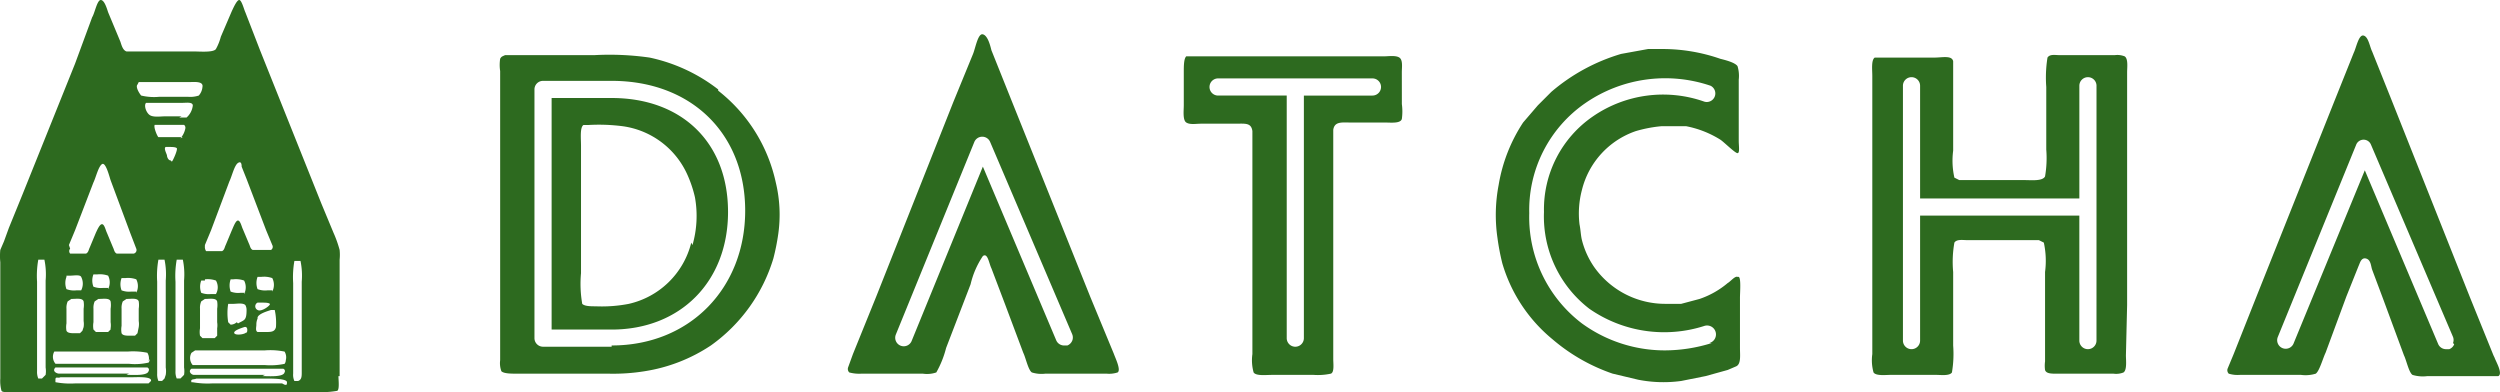 <svg xmlns="http://www.w3.org/2000/svg" width="214.393" height="33.646" viewBox="0 0 214.393 33.646">
  <g id="DATCHA_logo_ヨコ" transform="translate(107.197 16.823)">
    <g id="グループ_17" data-name="グループ 17" transform="translate(-107.197 -16.823)">
      <path id="パス_33" data-name="パス 33" d="M29.1,32.254V22.273a4.2,4.2,0,0,0,0-.841,9.981,9.981,0,0,0-.525-1.471L27.528,17.44,22.275,4.308,21.014,1.051C20.909.841,20.7,0,20.489,0s-.525.735-.63.946l-.946,2.206a4.518,4.518,0,0,1-.42,1.051c-.21.315-1.366.21-1.891.21H10.823c-.315-.105-.42-.525-.525-.841L9.247,1.051C9.142.735,8.932,0,8.616,0s-.525,1.156-.735,1.471L6.41,5.463,1.892,16.705.737,19.542.316,20.7,0,21.433a5.253,5.253,0,0,0,0,1.051v9.981a3.152,3.152,0,0,0,.105,1.051c.105.21,1.261.105,1.576.105H27.318a6.934,6.934,0,0,0,1.576-.105c.21-.105.105-.946.105-1.261m-6.934-5.043c.105-.315.841-.525,1.156-.63h.315a5.253,5.253,0,0,1,.105,1.471c-.105.42-.42.42-.946.42h-.63c-.21-.105-.105-.42-.105-.63a1.261,1.261,0,0,1,.105-.525m.105-1.366h.21c.315,0,.63,0,.735.105s-.735.735-1.051.525a.349.349,0,0,1,0-.63M23.325,24.9h-.42a1.806,1.806,0,0,1-.841-.105,1.471,1.471,0,0,1,0-1.051h.315a2.1,2.1,0,0,1,.946.105,1.261,1.261,0,0,1,0,1.156m-5.778-3.992.525-1.261,1.576-4.2c.21-.42.42-1.366.735-1.576s.315.21.315.315l.42,1.051L22.8,19.752l.525,1.261a.315.315,0,0,1-.105.42H21.644c-.21-.105-.21-.315-.315-.525L20.8,19.647c-.105-.21-.21-.735-.42-.735s-.42.63-.525.841l-.525,1.261c-.105.21-.105.42-.315.525H17.652a.632.632,0,0,1-.105-.42m2.732,6.514a.8.8,0,0,1-.525.21l-.21-.21a4.938,4.938,0,0,1,0-1.576h.42c.315,0,.841-.105,1.051.105a.841.841,0,0,1,.105.42c0,.946-.21.841-.735,1.156m.735.735c-.105.21-.946.315-1.051.105s.525-.42.841-.525.315.315.21.525m-.105-3.467h-.42a1.806,1.806,0,0,1-.841-.105,1.576,1.576,0,0,1,0-1.051h.21a2.1,2.1,0,0,1,.946.105,1.261,1.261,0,0,1,0,1.156m-3.362-1.261a2.1,2.1,0,0,1,.946.105,1.156,1.156,0,0,1,0,1.156h-.42a1.806,1.806,0,0,1-.841-.105,1.471,1.471,0,0,1,0-1.051h.315M18.6,28.787l-.21.21H17.337l-.21-.21a1.786,1.786,0,0,1,0-.63V26.476a1.366,1.366,0,0,1,.105-.63l.315-.21c.42,0,.946-.105,1.051.21a2,2,0,0,1,0,.63v1.156a1.681,1.681,0,0,1,0,.525M11.873,7.039h4.308c.42,0,1.261-.105,1.156.42a1.261,1.261,0,0,1-.315.735,2.311,2.311,0,0,1-.946.105H13.659a4.728,4.728,0,0,1-1.576-.105c-.105-.105-.525-.735-.315-.946m-.105,17.756h-.42A1.806,1.806,0,0,1,10.4,24.9a1.471,1.471,0,0,1,0-1.051h.315a2.1,2.1,0,0,1,.946.105,1.261,1.261,0,0,1,0,1.156m.105,3.467-.21.21h-.42c-.315,0-.63,0-.735-.21a1.786,1.786,0,0,1,0-.63V26.476a1.366,1.366,0,0,1,.105-.63l.315-.21c.42,0,.946-.105,1.051.21a2.1,2.1,0,0,1,0,.63v1.051a1.681,1.681,0,0,1,0,.525M5.885,21.013l.525-1.261,1.576-4.1c.21-.42.42-1.366.735-1.576s.63,1.051.735,1.366l1.681,4.518.525,1.366a.315.315,0,0,1-.21.42H9.982c-.21-.105-.21-.315-.315-.525l-.525-1.261c-.105-.21-.21-.735-.42-.735s-.42.525-.525.735l-.525,1.261c-.105.21-.105.42-.315.525H5.99a.32.32,0,0,1,0-.42m3.467,6.934-.21.21H8.2l-.21-.21a1.786,1.786,0,0,1,0-.63V26.476a1.366,1.366,0,0,1,.105-.63l.315-.21c.42,0,.946-.105,1.051.21a2,2,0,0,1,0,.63v1.156a1.681,1.681,0,0,1,0,.525M9.352,24.69H8.827a1.806,1.806,0,0,1-.841-.105,1.471,1.471,0,0,1,0-1.051H8.3a2.1,2.1,0,0,1,.946.105,1.261,1.261,0,0,1,0,1.156M5.675,23.639H5.99c.315,0,.841-.105.946.105a1.261,1.261,0,0,1,0,1.156h-.42a1.806,1.806,0,0,1-.841-.105,1.471,1.471,0,0,1,0-1.051m1.366,4.623-.21.21H6.41c-.315,0-.63,0-.735-.21a1.786,1.786,0,0,1,0-.63V26.476a1.366,1.366,0,0,1,.105-.63l.315-.21c.42,0,.946-.105,1.051.21a2,2,0,0,1,0,.63v1.051a1.681,1.681,0,0,1,0,.525m-3.362,4.2-.21.21H3.258a1.471,1.471,0,0,1-.105-.63v-7.67a7.88,7.88,0,0,1,.105-1.891h.525a6.2,6.2,0,0,1,.105,1.786v7.459a2,2,0,0,1,0,.63m8.72.735H6.41a6.829,6.829,0,0,1-1.681-.105v-.21c0-.315.21-.105.42-.21h5.989c.525,0,1.891-.105,1.786.315l-.21.21m-1.681-.841H5.044c-.21,0-.63-.21-.315-.525h7.88a.21.21,0,0,1,.105.315c-.105.42-1.366.315-1.891.315m2-1.366a.525.525,0,0,1-.105.315,5.148,5.148,0,0,1-1.681.105h-6.3a.919.919,0,0,1-.105-1.051h6.3a6.094,6.094,0,0,1,1.681.105.946.946,0,0,1,.105.735m1.366,1.471-.21.21h-.315a1.471,1.471,0,0,1-.105-.63v-7.88a7.88,7.88,0,0,1,.105-1.891h.525a6.3,6.3,0,0,1,.105,1.786v7.459a2,2,0,0,1,0,.63m.42-18.386c-.21,0-.315-.315-.315-.42s-.315-.63-.105-.735h.21c.315,0,.63,0,.735.105s-.315,1.051-.42,1.156m.946,18.386-.21.21H15.13a1.471,1.471,0,0,1-.105-.63v-7.67a7.88,7.88,0,0,1,.105-1.891h.525a6.3,6.3,0,0,1,.105,1.786v7.459a2,2,0,0,1,0,.63m-.105-20.382h-2.1c-.105-.105-.42-.841-.315-1.051h2.522a.315.315,0,0,1,.105.315,1.786,1.786,0,0,1-.42.841m.105-1.891H14.185c-.42,0-1.051.105-1.366-.105s-.525-.841-.315-1.051h3.152c.315,0,.946-.105.841.315a1.6,1.6,0,0,1-.525.946h-.63m8.825,22.8H18.177A7.354,7.354,0,0,1,16.5,32.78h-.105c-.105-.315.21-.21.42-.315H22.8c.525,0,1.786,0,1.786.315s-.105.21-.21.21m-1.681-.841H16.6c-.21,0-.525-.315-.21-.525h7.88a.21.21,0,0,1,.105.315c-.105.42-1.366.315-1.891.315m2-1.366a.525.525,0,0,1-.105.315,5.884,5.884,0,0,1-1.681.105H16.5a.919.919,0,0,1-.105-1.051l.315-.21h5.989a6.094,6.094,0,0,1,1.681.105.946.946,0,0,1,.105.735m1.366-6.619v7.67c0,.315,0,.63-.315.735h-.315a1.261,1.261,0,0,1-.105-.63V24.27a7.985,7.985,0,0,1,.105-1.891h.525a6.3,6.3,0,0,1,.105,1.786" transform="translate(0.025)" fill="#2d6a1f" fill-rule="evenodd"/>
      <path id="パス_34" data-name="パス 34" d="M50.148,8H45V27.857h5.148c5.884,0,9.981-4.1,9.981-10.086S56.137,8,50.148,8m6.829,12.4a7.144,7.144,0,0,1-5.358,5.253,12.082,12.082,0,0,1-2.837.21c-.42,0-.946,0-1.156-.21a9.981,9.981,0,0,1-.105-2.627V12.1c0-.63-.105-1.576.21-1.786h.42a15.969,15.969,0,0,1,2.942.105,7.144,7.144,0,0,1,5.568,4.2,10.192,10.192,0,0,1,.63,1.891,9.035,9.035,0,0,1-.21,4.1" transform="translate(2.305 0.405)" fill="#2d6a1f"/>
      <path id="パス_35" data-name="パス 35" d="M115.3,5.967c0-.42.105-1.051-.21-1.261s-.946-.105-1.366-.105H96.811c-.21.21-.21.841-.21,1.366V8.8c0,.42-.105,1.261.21,1.471s.841.105,1.261.105h2.942c.841,0,1.366-.105,1.471.63V30.132a3.872,3.872,0,0,0,.105,1.576c.21.315,1.051.21,1.576.21h3.572a5.253,5.253,0,0,0,1.471-.105c.315-.105.21-.841.21-1.261V10.905c.105-.735.735-.63,1.471-.63h2.942c.525,0,1.366.105,1.471-.315a4.729,4.729,0,0,0,0-1.261Zm-2.522,2H106.9v20.8a.735.735,0,1,1-1.471,0V7.963H99.543a.735.735,0,0,1,0-1.471h13.238a.735.735,0,0,1,0,1.471" transform="translate(4.917 0.232)" fill="#2d6a1f"/>
      <path id="パス_36" data-name="パス 36" d="M90,25.389,83.174,8.369l-1.681-4.2c-.105-.42-.315-1.261-.735-1.366s-.63,1.156-.841,1.681l-1.681,4.1L71.617,25.284l-2,4.938-.42,1.156a.42.42,0,0,0,.105.42,3.239,3.239,0,0,0,1.051.105H75.61a2.416,2.416,0,0,0,1.156-.105,8.51,8.51,0,0,0,.841-2.1l2.1-5.463a7.3,7.3,0,0,1,1.051-2.416c.42-.315.525.63.735,1.051l1.156,3.047,1.576,4.2c.21.42.42,1.471.735,1.681a2.732,2.732,0,0,0,1.156.105h5.253a2.311,2.311,0,0,0,.946-.105c.315-.21-.21-1.261-.315-1.576l-2-4.833m-1.576,3.677a.735.735,0,0,1-.42.42h-.315a.735.735,0,0,1-.63-.42l-6.3-14.919L74.664,29.066a.732.732,0,1,1-1.366-.525l6.724-16.495a.735.735,0,0,1,1.366,0l7.039,16.495a.735.735,0,0,1,0,.525" transform="translate(3.529 0.141)" fill="#2d6a1f"/>
      <path id="パス_37" data-name="パス 37" d="M59.5,7.443A14.5,14.5,0,0,0,53.62,4.712a24.165,24.165,0,0,0-4.728-.21h-7.67c-.21.105-.315.105-.42.315a3.467,3.467,0,0,0,0,1.051V30.662a2,2,0,0,0,.105.946c.21.21.84.21,1.261.21h7.88a16.915,16.915,0,0,0,3.152-.21A14.184,14.184,0,0,0,58.873,29.4a14.183,14.183,0,0,0,5.358-7.459,18.911,18.911,0,0,0,.42-2.1,11.767,11.767,0,0,0-.21-4.413A13.658,13.658,0,0,0,59.5,7.549m-9.14,21.958H44.479a.735.735,0,0,1-.735-.735V7.443a.735.735,0,0,1,.735-.735h5.884c6.829,0,11.452,4.518,11.452,11.137S57.087,29.4,50.363,29.4" transform="translate(2.09 0.226)" fill="#2d6a1f"/>
      <path id="パス_38" data-name="パス 38" d="M204.6,30.322l-2-4.938L195.879,8.469l-1.681-4.2c-.21-.42-.315-1.261-.735-1.366s-.63,1.051-.84,1.471l-1.681,4.2-6.619,16.6-2,5.043-.525,1.261a.42.42,0,0,0,.105.42,2.608,2.608,0,0,0,.946.105H188.1a2.942,2.942,0,0,0,1.261-.105c.315-.21.63-1.366.841-1.786l1.786-4.833,1.051-2.627c.105-.21.21-.735.63-.63s.42.63.525.946l.946,2.522,1.786,4.833c.21.42.42,1.471.735,1.681a3.047,3.047,0,0,0,1.261.105h6.094c.42-.21-.21-1.261-.315-1.576m-3.467-1.156a.735.735,0,0,1-.42.42H200.5a.735.735,0,0,1-.63-.42l-6.3-14.919-6.094,14.814a.732.732,0,1,1-1.366-.525l6.724-16.495a.683.683,0,0,1,1.261,0l7.039,16.495a.735.735,0,0,1,0,.525" transform="translate(9.23 0.147)" fill="#2d6a1f"/>
      <path id="パス_39" data-name="パス 39" d="M174.654,25.934V5.972c0-.42.105-1.156-.21-1.366a1.681,1.681,0,0,0-.84-.105h-4.728c-.42,0-.841-.105-1.051.21a10.822,10.822,0,0,0-.105,2.522v5.358a9.246,9.246,0,0,1-.105,2.311c-.21.42-1.156.315-1.786.315h-5.568l-.42-.21a6.618,6.618,0,0,1-.105-2.311q0-3.887,0-7.67c-.105-.525-.946-.315-1.576-.315h-5.148c-.315.21-.21,1.051-.21,1.576V30.136a3.872,3.872,0,0,0,.105,1.576c.21.315,1.051.21,1.471.21h3.887c.42,0,1.156.105,1.366-.21a9.563,9.563,0,0,0,.105-2.311V23.1a9.481,9.481,0,0,1,.105-2.522c.21-.315.735-.21,1.156-.21h6.094l.42.21a7.354,7.354,0,0,1,.105,2.522v7.67a2.731,2.731,0,0,0,0,.735c.105.315.525.315,1.051.315H173.5a1.681,1.681,0,0,0,.841-.105c.315-.21.21-1.051.21-1.471Zm-2.627,3.047a.735.735,0,1,1-1.471,0V18.264H156.9V28.981a.735.735,0,1,1-1.471,0V7.127a.735.735,0,1,1,1.471,0v9.666h13.658V7.127a.735.735,0,0,1,1.471,0Z" transform="translate(7.762 0.227)" fill="#2d6a1f"/>
      <path id="パス_40" data-name="パス 40" d="M142.8,23.542c-.21-.105-.63.42-.84.525a7.459,7.459,0,0,1-2.416,1.366l-1.576.42h-1.261a7.46,7.46,0,0,1-6.2-3.152,7.144,7.144,0,0,1-1.051-2.311c-.105-.42-.105-.841-.21-1.366a7.88,7.88,0,0,1,.21-2.942,7.144,7.144,0,0,1,4.623-5.043,11.452,11.452,0,0,1,2.206-.42h2.1a8.615,8.615,0,0,1,2.942,1.156c.315.21,1.261,1.156,1.471,1.156s.105-.63.105-1.051V6.627a2.837,2.837,0,0,0-.105-1.156c-.21-.315-1.051-.525-1.471-.63A15.129,15.129,0,0,0,136.39,4h-1.261l-2.311.42a16.285,16.285,0,0,0-5.989,3.257l-1.156,1.156L124.413,10.3a13.868,13.868,0,0,0-2.1,5.358,13.658,13.658,0,0,0-.105,4.518,19.853,19.853,0,0,0,.42,2.206,13.238,13.238,0,0,0,4.308,6.514,15.76,15.76,0,0,0,5.148,2.942l2.206.525a11.242,11.242,0,0,0,3.677.105l2.1-.42,1.891-.525.735-.315c.42-.21.315-.946.315-1.576V25.328c0-.42.105-1.681-.105-1.786m-2.311,5.673a13.553,13.553,0,0,1-3.992.63,12.082,12.082,0,0,1-7.144-2.311,11.452,11.452,0,0,1-4.518-9.456,11.137,11.137,0,0,1,4.833-9.456,12.082,12.082,0,0,1,10.716-1.471.735.735,0,0,1-.525,1.366A10.611,10.611,0,0,0,130.4,9.778a9.666,9.666,0,0,0-4.2,8.195,9.981,9.981,0,0,0,3.887,8.3,11.242,11.242,0,0,0,9.876,1.471.765.765,0,1,1,.42,1.471" transform="translate(6.207 0.203)" fill="#2d6a1f"/>
    </g>
  </g>
</svg>
